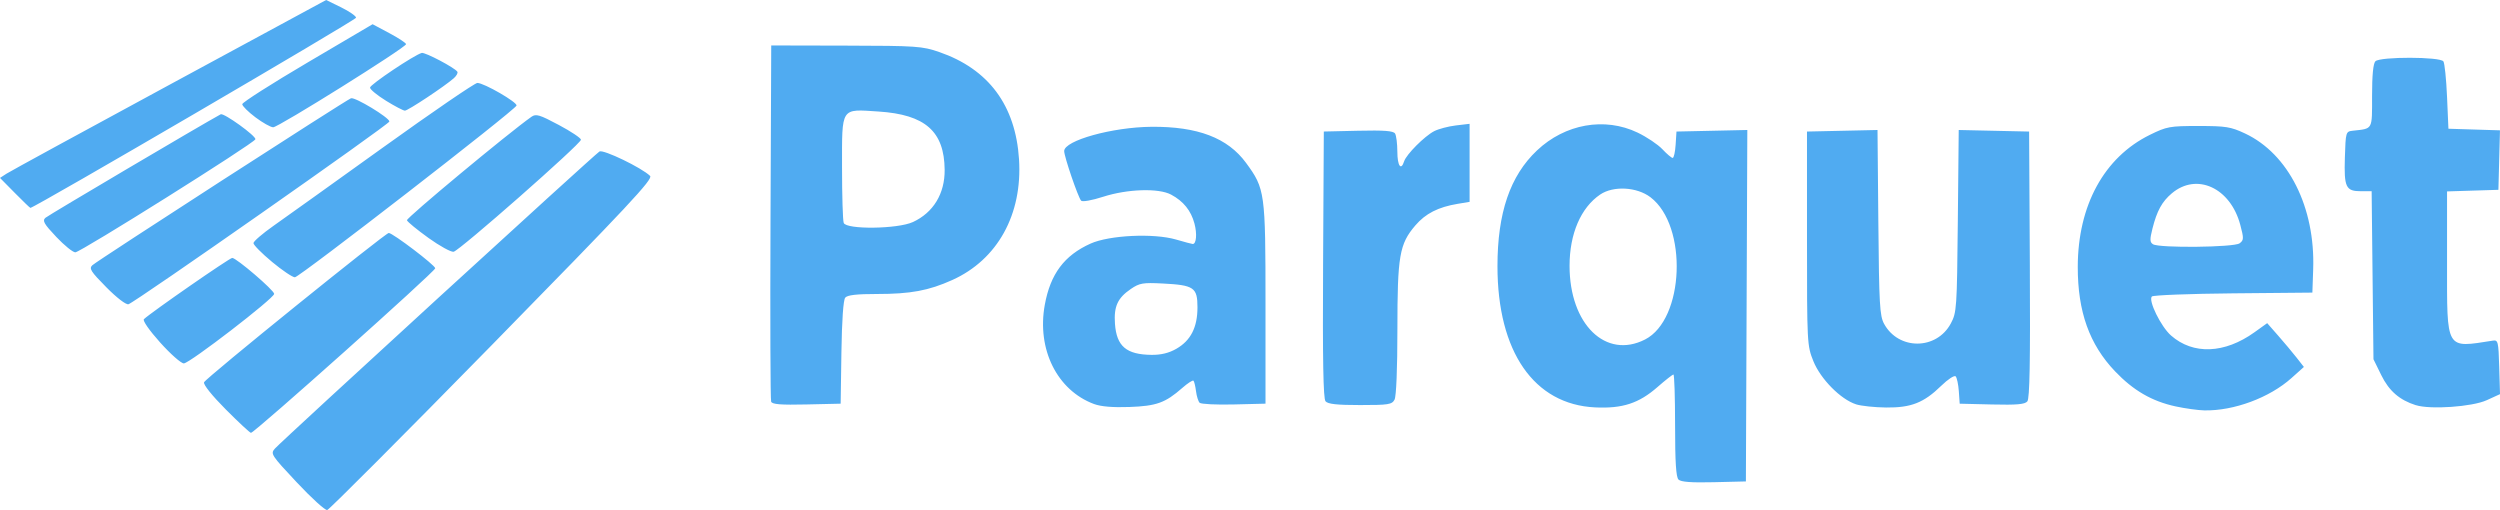 <?xml version="1.0" encoding="UTF-8" standalone="no"?>
<!-- Created with Inkscape (http://www.inkscape.org/) -->

<svg
   xmlns:dc="http://purl.org/dc/elements/1.1/"
   xmlns:cc="http://creativecommons.org/ns#"
   xmlns:rdf="http://www.w3.org/1999/02/22-rdf-syntax-ns#"
   xmlns:svg="http://www.w3.org/2000/svg"
   xmlns="http://www.w3.org/2000/svg"
   xmlns:sodipodi="http://sodipodi.sourceforge.net/DTD/sodipodi-0.dtd"
   xmlns:inkscape="http://www.inkscape.org/namespaces/inkscape"
   width="238.206mm"
   height="48.597mm"
   viewBox="0 0 238.206 48.597"
   version="1.1"
   id="svg2237"
   inkscape:version="0.92.3 (2405546, 2018-03-11)"
   sodipodi:docname="parquet.svg">
  <defs
     id="defs2231" />
  <sodipodi:namedview
     id="base"
     pagecolor="#ffffff"
     bordercolor="#666666"
     borderopacity="1.0"
     inkscape:pageopacity="0.0"
     inkscape:pageshadow="2"
     inkscape:zoom="0.98994949"
     inkscape:cx="17.362763"
     inkscape:cy="-233.29952"
     inkscape:document-units="mm"
     inkscape:current-layer="layer1"
     showgrid="false"
     fit-margin-top="0"
     fit-margin-left="0"
     fit-margin-right="0"
     fit-margin-bottom="0"
     inkscape:window-width="3726"
     inkscape:window-height="2049"
     inkscape:window-x="114"
     inkscape:window-y="55"
     inkscape:window-maximized="1" />
  <g
     inkscape:label="Layer 1"
     inkscape:groupmode="layer"
     id="layer1"
     transform="translate(124.412,-38.509)">
    <path
       style="fill:#50abf1;fill-opacity:1;stroke-width:0.265"
       d="m -96.132,84.473 c -2.452,-2.616 -2.525,-2.729 -2.084,-3.224 0.699,-0.784 30.496,-28.06 30.924,-28.307 0.37,-0.214 4.023,1.55 4.822,2.328 0.306,0.298 -2.068,2.836 -15.021,16.055 -8.461,8.635 -15.545,15.736 -15.742,15.78 -0.197,0.043 -1.501,-1.141 -2.898,-2.632 z m 131.651,-0.27 c -0.234,-0.234 -0.325,-1.689 -0.325,-5.167 0,-2.663 -0.07,-4.842 -0.156,-4.842 -0.086,0 -0.768,0.535 -1.515,1.189 -1.782,1.559 -3.341,2.068 -5.954,1.943 -5.82,-0.279 -9.299,-5.311 -9.299,-13.451 0,-5.085 1.201,-8.606 3.763,-11.029 2.68,-2.535 6.454,-3.206 9.589,-1.704 0.873,0.418 1.937,1.132 2.365,1.587 0.427,0.455 0.867,0.827 0.978,0.827 0.11,0 0.237,-0.566 0.281,-1.257 l 0.081,-1.257 3.375,-0.074 3.375,-0.074 -0.068,16.743 -0.068,16.743 -3.048,0.074 c -2.146,0.052 -3.144,-0.022 -3.373,-0.251 z m -3.183,-13.348 c 3.749,-1.915 4.09,-10.825 0.518,-13.549 -1.3,-0.992 -3.543,-1.113 -4.798,-0.261 -1.847,1.255 -2.917,3.747 -2.917,6.795 0,5.568 3.449,8.93 7.196,7.015 z m -135.231,6.669 c -1.322,-1.329 -2.158,-2.373 -2.074,-2.59 0.151,-0.393 17.281,-14.239 17.601,-14.227 0.395,0.015 4.426,3.078 4.426,3.363 0,0.3 -17.221,15.68 -17.557,15.68 -0.1,0 -1.178,-1.002 -2.396,-2.226 z m 185.781,-0.292 c -2.262,-0.491 -4.026,-1.513 -5.769,-3.341 -2.448,-2.566 -3.561,-5.687 -3.554,-9.963 0.01,-5.844 2.512,-10.425 6.863,-12.567 1.621,-0.798 1.891,-0.847 4.637,-0.847 2.612,0 3.074,0.074 4.434,0.711 4.142,1.941 6.703,7.042 6.497,12.942 l -0.077,2.222 -7.532,0.07 c -4.142,0.039 -7.634,0.173 -7.76,0.299 -0.369,0.369 0.859,2.871 1.824,3.719 2.11,1.852 5.104,1.735 7.955,-0.311 l 1.208,-0.867 1.046,1.191 c 0.575,0.655 1.362,1.594 1.749,2.087 l 0.702,0.896 -1.184,1.06 c -2.088,1.87 -5.492,3.134 -8.297,3.079 -0.599,-0.012 -1.832,-0.183 -2.742,-0.38 z m 6.097,-15.54 c 0.404,-0.301 0.41,-0.459 0.064,-1.761 -0.937,-3.525 -4.145,-5.002 -6.52,-3.003 -0.937,0.789 -1.422,1.671 -1.848,3.362 -0.262,1.04 -0.253,1.298 0.052,1.491 0.595,0.376 7.731,0.3 8.252,-0.089 z m -109.153,15.314 c -3.521,-1.31 -5.46,-5.213 -4.693,-9.444 0.535,-2.948 1.853,-4.714 4.363,-5.843 1.787,-0.804 6.015,-1.005 8.142,-0.387 0.805,0.234 1.522,0.426 1.593,0.426 0.344,0 0.426,-0.963 0.165,-1.947 -0.327,-1.233 -1.055,-2.135 -2.228,-2.76 -1.188,-0.633 -4.155,-0.54 -6.467,0.204 -1.088,0.35 -1.986,0.509 -2.105,0.374 -0.294,-0.334 -1.614,-4.199 -1.614,-4.725 0,-1.006 4.594,-2.283 8.32,-2.314 4.398,-0.036 7.26,1.056 9.006,3.435 1.811,2.469 1.856,2.795 1.856,13.421 v 9.525 l -3.02,0.075 c -1.661,0.041 -3.126,-0.031 -3.256,-0.16 -0.129,-0.129 -0.285,-0.626 -0.345,-1.104 -0.06,-0.478 -0.169,-0.927 -0.241,-1 -0.072,-0.072 -0.554,0.239 -1.07,0.693 -1.614,1.417 -2.455,1.72 -5.032,1.813 -1.583,0.057 -2.714,-0.038 -3.374,-0.283 z m 7.844,-5.264 c 1.373,-0.787 2.012,-2.042 2.012,-3.951 0,-1.889 -0.331,-2.116 -3.307,-2.269 -1.894,-0.098 -2.214,-0.043 -3.039,0.519 -1.265,0.862 -1.633,1.668 -1.515,3.32 0.153,2.147 1.086,2.937 3.495,2.96 0.903,0.008 1.65,-0.175 2.354,-0.579 z m 64.764,5.291 c -1.46,-0.467 -3.378,-2.405 -4.065,-4.107 -0.6,-1.486 -0.61,-1.675 -0.61,-11.697 l -2.65e-4,-10.186 3.36,-0.074 3.36,-0.074 0.079,8.805 c 0.071,7.832 0.131,8.9 0.548,9.663 1.381,2.528 4.998,2.508 6.358,-0.034 0.56,-1.047 0.585,-1.416 0.668,-9.761 l 0.085,-8.673 3.354,0.074 3.354,0.074 0.069,12.67 c 0.05,9.296 -0.013,12.768 -0.238,13.039 -0.237,0.285 -1.003,0.352 -3.376,0.295 l -3.07,-0.074 -0.083,-1.191 c -0.046,-0.655 -0.182,-1.292 -0.304,-1.415 -0.121,-0.123 -0.739,0.281 -1.372,0.899 -1.66,1.62 -2.869,2.096 -5.253,2.071 -1.091,-0.012 -2.381,-0.148 -2.865,-0.303 z m 53.338,0.084 c -1.565,-0.497 -2.556,-1.36 -3.298,-2.871 l -0.74,-1.508 -0.087,-8.004 -0.087,-8.004 h -1.006 c -1.456,0 -1.632,-0.365 -1.544,-3.215 0.075,-2.419 0.091,-2.476 0.738,-2.548 1.959,-0.219 1.852,-0.028 1.852,-3.318 0,-1.969 0.108,-3.093 0.318,-3.302 0.45,-0.45 6.187,-0.439 6.48,0.013 0.118,0.182 0.274,1.7 0.346,3.373 l 0.132,3.043 2.456,0.076 2.456,0.076 -0.075,2.834 -0.075,2.834 -2.447,0.076 -2.447,0.076 v 6.737 c 0,8.484 -0.174,8.186 4.366,7.481 0.495,-0.077 0.534,0.087 0.605,2.508 l 0.076,2.59 -1.266,0.578 c -1.382,0.631 -5.375,0.91 -6.753,0.472 z m -156.711,-0.336 c -0.071,-0.186 -0.099,-7.899 -0.061,-17.14 l 0.069,-16.801 7.144,0.016 c 6.697,0.015 7.251,0.053 8.864,0.61 4.704,1.626 7.274,5.082 7.603,10.222 0.336,5.249 -2.046,9.556 -6.359,11.5 -2.249,1.013 -3.97,1.333 -7.178,1.333 -1.945,0 -2.817,0.101 -3.024,0.35 -0.182,0.219 -0.318,2.177 -0.363,5.226 l -0.072,4.875 -3.246,0.074 c -2.45,0.056 -3.278,-0.009 -3.376,-0.265 z m 13.501,-17.111 c 1.953,-0.901 3.052,-2.708 3.031,-4.982 -0.034,-3.664 -1.849,-5.264 -6.301,-5.553 -3.639,-0.236 -3.477,-0.485 -3.477,5.333 0,2.675 0.072,5.052 0.161,5.282 0.248,0.645 5.143,0.585 6.586,-0.082 z m 39.32,17.072 c -0.216,-0.26 -0.28,-3.896 -0.231,-13.031 l 0.069,-12.67 3.286,-0.075 c 2.451,-0.056 3.341,0.011 3.502,0.265 0.118,0.187 0.217,0.964 0.219,1.728 0.004,1.36 0.351,1.852 0.647,0.919 0.208,-0.654 1.943,-2.396 2.859,-2.869 0.418,-0.216 1.35,-0.463 2.069,-0.548 l 1.309,-0.155 v 3.718 3.718 l -1.124,0.187 c -1.871,0.311 -3.073,0.924 -4.047,2.062 -1.514,1.768 -1.708,2.894 -1.708,9.902 0,3.759 -0.107,6.388 -0.274,6.699 -0.246,0.46 -0.579,0.512 -3.275,0.512 -2.212,0 -3.08,-0.095 -3.301,-0.361 z M -109.155,71.14 c -1.035,-1.156 -1.685,-2.09 -1.545,-2.22 0.722,-0.674 8.17,-5.839 8.416,-5.836 0.4,0.005 3.995,3.087 3.995,3.426 0,0.416 -8.066,6.625 -8.607,6.625 -0.26,0 -1.277,-0.898 -2.259,-1.995 z m -5.133,-5.268 c -1.482,-1.499 -1.659,-1.779 -1.323,-2.091 0.482,-0.448 24.16,-15.733 24.643,-15.909 0.379,-0.137 3.658,1.848 3.658,2.215 0,0.262 -24.273,17.26 -24.864,17.412 -0.235,0.06 -1.122,-0.622 -2.115,-1.627 z m 15.792,-2.414 c -0.978,-0.811 -1.772,-1.615 -1.766,-1.786 0.006,-0.171 0.87,-0.914 1.918,-1.651 1.049,-0.737 5.75,-4.1 10.447,-7.474 4.697,-3.374 8.734,-6.135 8.97,-6.135 0.632,0 3.833,1.85 3.73,2.157 -0.148,0.445 -20.687,16.357 -21.118,16.361 -0.223,0.002 -1.205,-0.66 -2.183,-1.472 z m -20.56,-2.383 c -1.167,-1.234 -1.336,-1.532 -1.031,-1.81 0.264,-0.241 14.931,-8.903 16.705,-9.866 0.293,-0.159 3.402,2.084 3.303,2.382 -0.129,0.386 -16.669,10.77 -17.156,10.771 -0.234,2.1e-4 -1.053,-0.664 -1.821,-1.476 z m 35.462,0.099 c -1.073,-0.77 -1.993,-1.525 -2.044,-1.677 -0.072,-0.217 9.657,-8.303 11.864,-9.86 0.429,-0.303 0.767,-0.202 2.607,0.779 1.163,0.619 2.112,1.252 2.11,1.406 -0.005,0.394 -11.586,10.582 -12.135,10.676 -0.248,0.043 -1.329,-0.553 -2.403,-1.323 z m -39.408,-4.284 -1.411,-1.429 0.626,-0.406 c 0.344,-0.223 7.337,-4.037 15.538,-8.476 l 14.912,-8.07 1.426,0.699 c 0.784,0.385 1.426,0.83 1.426,0.989 0,0.218 -30.659,18.121 -31.033,18.121 -0.041,0 -0.709,-0.643 -1.485,-1.429 z m 22.927,-7.204 c -0.691,-0.519 -1.256,-1.081 -1.255,-1.249 7.9e-4,-0.168 2.796,-1.951 6.211,-3.963 l 6.209,-3.657 1.594,0.85 c 0.877,0.467 1.594,0.94 1.594,1.05 0,0.314 -12.176,7.929 -12.663,7.92 -0.239,-0.004 -1,-0.433 -1.691,-0.951 z m 12.435,-1.582 c -0.837,-0.517 -1.519,-1.079 -1.516,-1.25 0.005,-0.288 4.234,-3.121 4.928,-3.301 0.319,-0.083 3.165,1.419 3.395,1.791 0.069,0.112 -0.08,0.387 -0.331,0.611 -0.859,0.765 -4.387,3.104 -4.671,3.097 -0.156,-0.004 -0.968,-0.43 -1.805,-0.947 z"
       id="path2793"
       inkscape:connector-curvature="0" />
  </g>
</svg>

